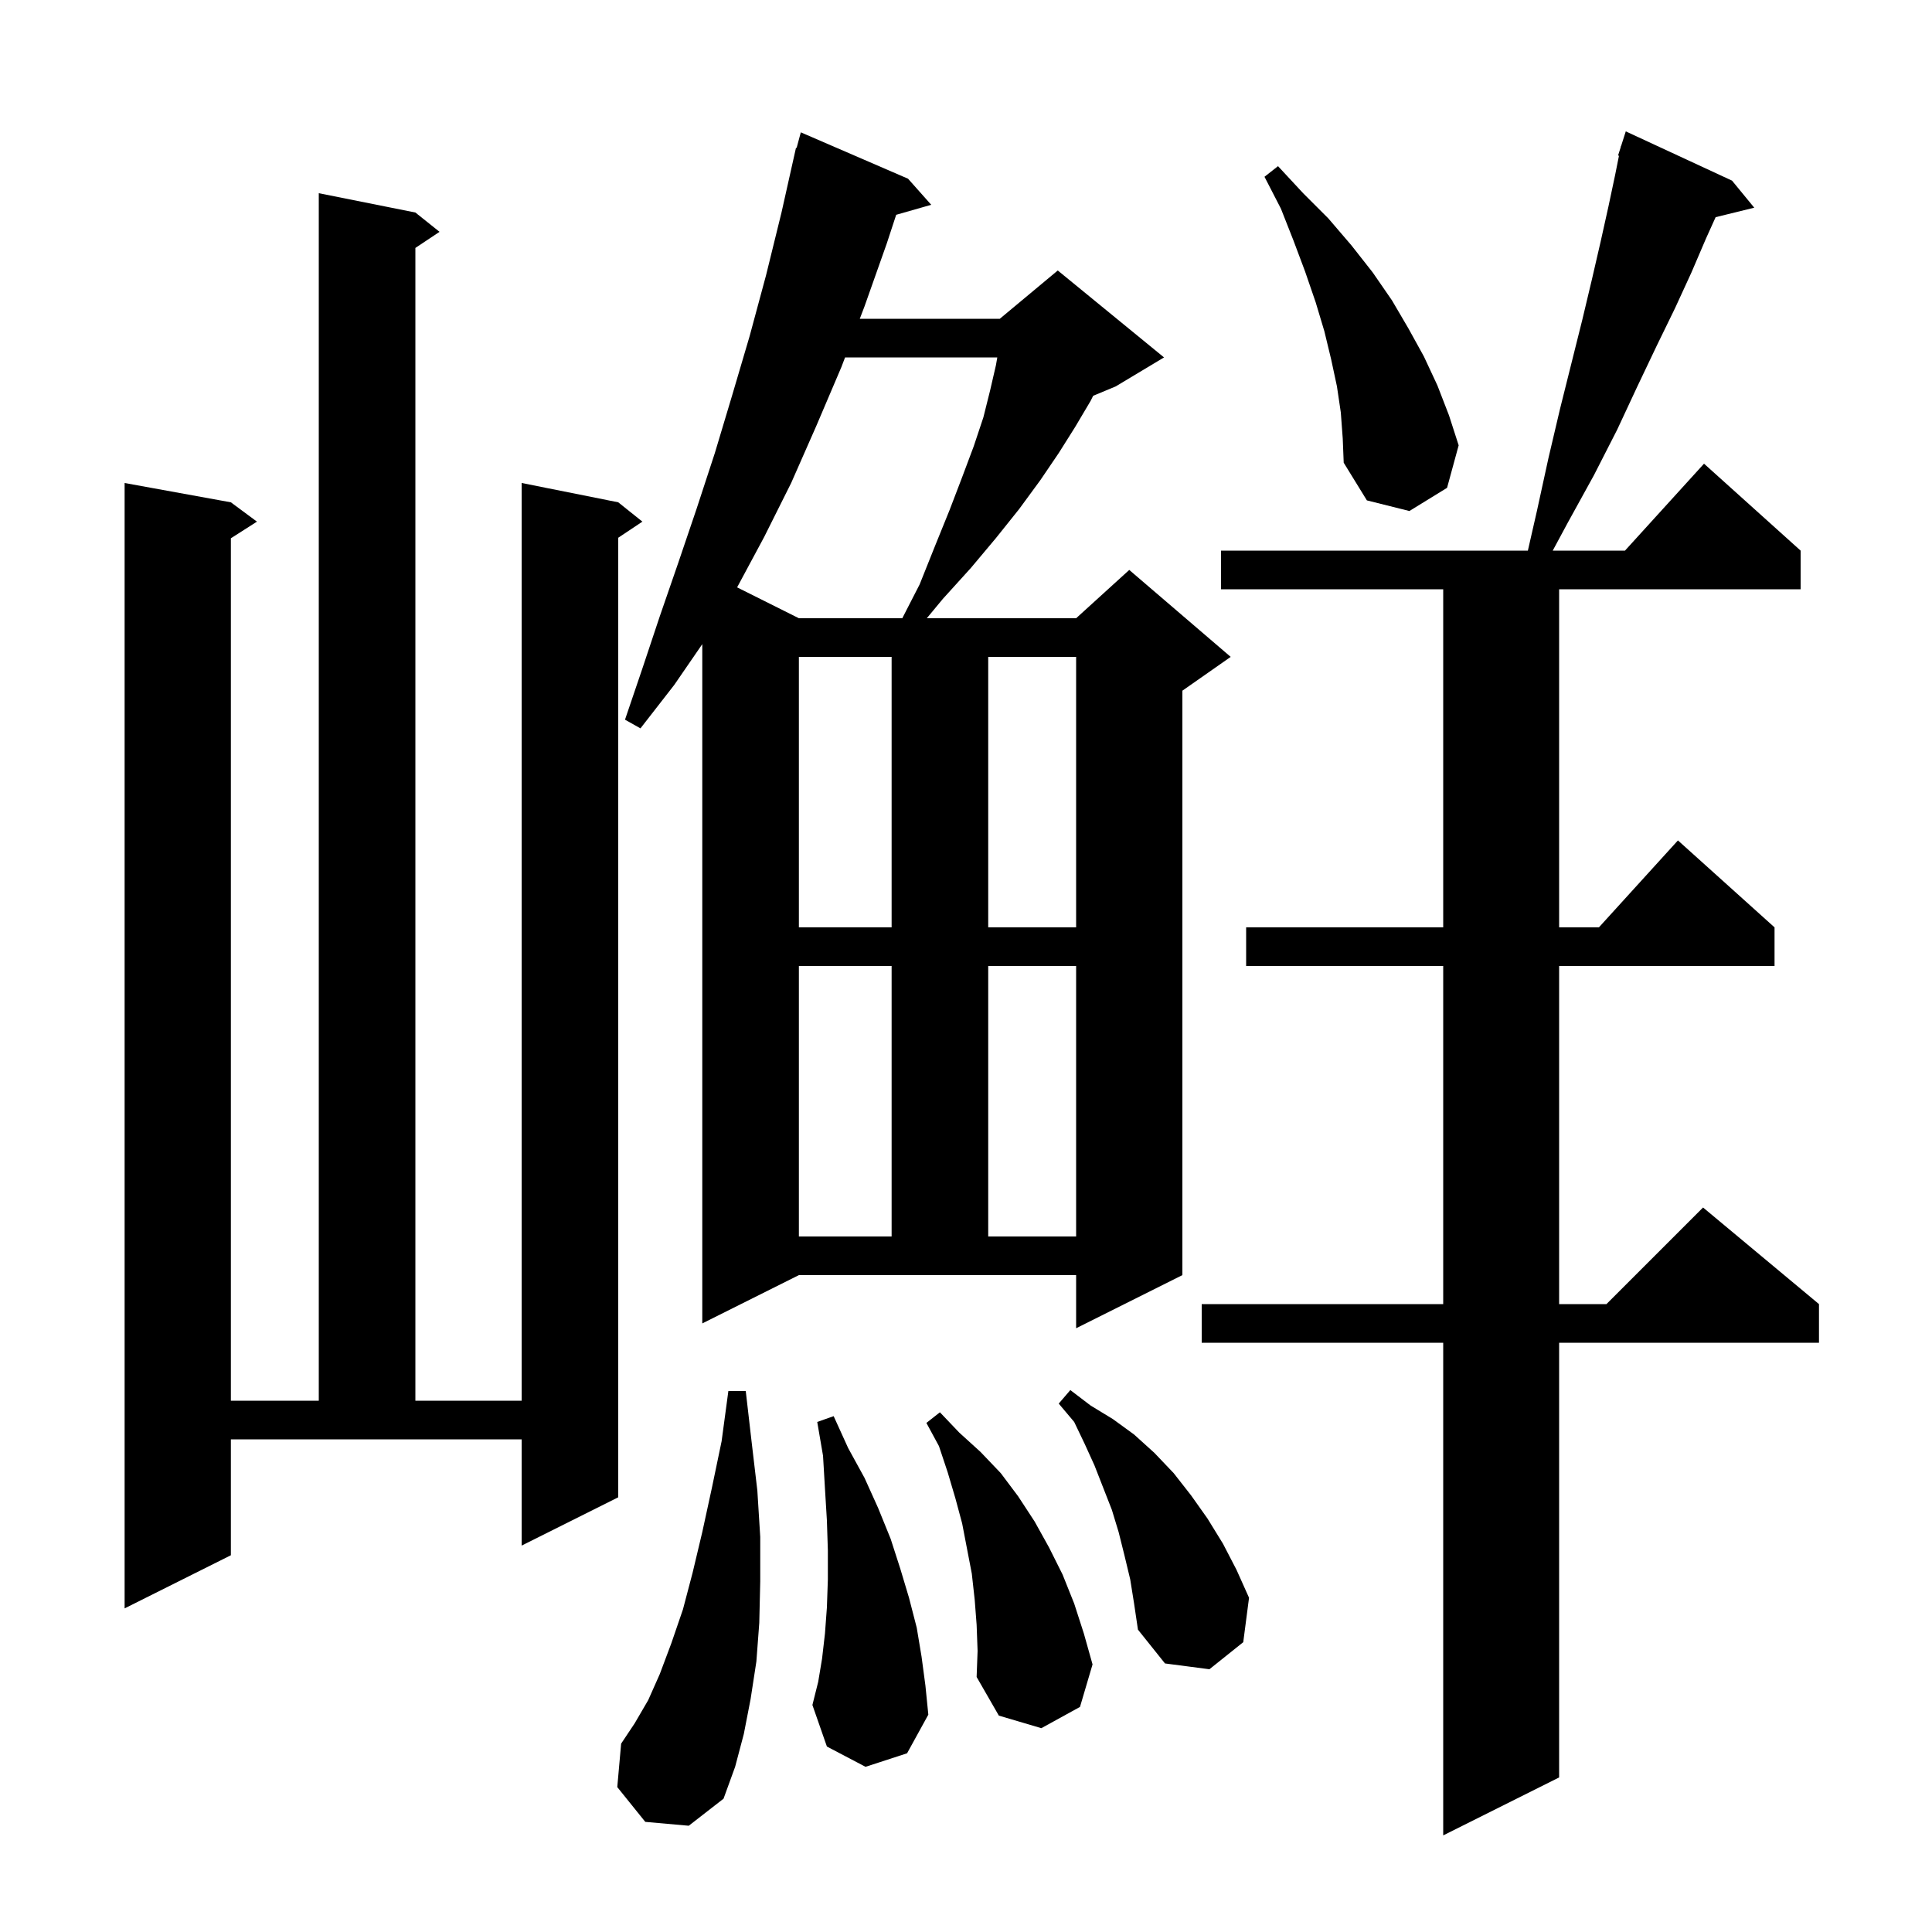<svg xmlns="http://www.w3.org/2000/svg" xmlns:xlink="http://www.w3.org/1999/xlink" version="1.1" baseProfile="full" viewBox="0 0 200 200" width="200" height="200"><g fill="currentColor"><path d="M 179.3 18.7 L 181.6 21.5 L 177.602 22.482 L 176.6 24.7 L 175.1 28.2 L 173.4 31.9 L 171.5 35.8 L 169.5 40.0 L 167.4 44.5 L 165.0 49.2 L 162.3 54.1 L 160.738 57.0 L 168.218 57.0 L 176.4 48.0 L 186.4 57.0 L 186.4 61.0 L 161.4 61.0 L 161.4 96.0 L 165.518 96.0 L 173.7 87.0 L 183.7 96.0 L 183.7 100.0 L 161.4 100.0 L 161.4 135.0 L 166.3 135.0 L 176.3 125.0 L 188.3 135.0 L 188.3 139.0 L 161.4 139.0 L 161.4 184.0 L 149.4 190.0 L 149.4 139.0 L 124.4 139.0 L 124.4 135.0 L 149.4 135.0 L 149.4 100.0 L 129.0 100.0 L 129.0 96.0 L 149.4 96.0 L 149.4 61.0 L 126.4 61.0 L 126.4 57.0 L 158.165 57.0 L 159.1 52.9 L 160.3 47.4 L 161.5 42.3 L 163.8 33.1 L 164.8 28.9 L 165.7 25.0 L 166.5 21.4 L 167.2 18.1 L 167.596 16.121 L 167.5 16.1 L 167.767 15.267 L 167.8 15.1 L 167.818 15.106 L 168.3 13.6 Z M 66.8 188.6 L 63.9 185.0 L 64.3 180.5 L 65.7 178.4 L 67.1 176.0 L 68.3 173.3 L 69.5 170.1 L 70.7 166.6 L 71.7 162.8 L 72.7 158.6 L 73.7 154.0 L 74.7 149.2 L 75.4 144.0 L 77.2 144.0 L 77.8 149.2 L 78.4 154.3 L 78.7 159.1 L 78.7 163.7 L 78.6 168.0 L 78.3 172.0 L 77.7 175.9 L 77.0 179.5 L 76.1 182.9 L 74.9 186.2 L 71.3 189.0 Z M 101.1 168.2 L 100.9 165.6 L 100.6 162.9 L 99.6 157.7 L 98.9 155.1 L 98.1 152.4 L 97.2 149.7 L 95.9 147.3 L 97.3 146.2 L 99.3 148.3 L 101.5 150.3 L 103.6 152.5 L 105.4 154.9 L 107.1 157.5 L 108.6 160.2 L 110.0 163.0 L 111.2 166.0 L 112.2 169.1 L 113.1 172.3 L 111.8 176.7 L 107.8 178.9 L 103.4 177.6 L 101.1 173.6 L 101.2 170.9 Z M 89.6 182.9 L 85.6 180.8 L 84.1 176.5 L 84.7 174.1 L 85.1 171.7 L 85.4 169.1 L 85.6 166.4 L 85.7 163.5 L 85.7 160.5 L 85.6 157.4 L 85.4 154.1 L 85.2 150.7 L 84.6 147.2 L 86.3 146.6 L 87.8 149.9 L 89.5 153.0 L 90.9 156.1 L 92.2 159.3 L 93.2 162.4 L 94.1 165.4 L 94.9 168.5 L 95.4 171.5 L 95.8 174.5 L 96.1 177.5 L 93.9 181.5 Z M 117.0 163.5 L 116.4 161.0 L 115.8 158.6 L 115.1 156.3 L 113.3 151.7 L 112.3 149.5 L 111.2 147.2 L 109.6 145.3 L 110.8 143.9 L 112.9 145.5 L 115.2 146.9 L 117.4 148.5 L 119.5 150.4 L 121.5 152.5 L 123.3 154.8 L 125.0 157.2 L 126.6 159.8 L 128.0 162.5 L 129.3 165.4 L 128.7 170.0 L 125.2 172.8 L 120.6 172.2 L 117.8 168.7 L 117.4 166.0 Z M 23.9 161.0 L 12.9 166.5 L 12.9 50.0 L 23.9 52.0 L 26.6 54.0 L 23.9 55.723 L 23.9 145.0 L 33.0 145.0 L 33.0 20.0 L 43.0 22.0 L 45.5 24.0 L 43.0 25.667 L 43.0 145.0 L 54.0 145.0 L 54.0 50.0 L 64.0 52.0 L 66.5 54.0 L 64.0 55.667 L 64.0 155.0 L 54.0 160.0 L 54.0 149.0 L 23.9 149.0 Z M 72.7 137.0 L 72.7 66.682 L 69.8 70.9 L 66.3 75.4 L 64.7 74.5 L 66.5 69.2 L 68.3 63.8 L 70.2 58.3 L 72.1 52.7 L 74.0 46.9 L 75.8 40.9 L 77.6 34.8 L 79.3 28.5 L 80.9 22.0 L 82.4 15.3 L 82.464 15.318 L 82.9 13.7 L 94.0 18.5 L 96.4 21.2 L 92.773 22.236 L 91.8 25.2 L 89.5 31.7 L 89.005 33.0 L 103.5 33.0 L 109.5 28.0 L 120.5 37.0 L 115.5 40.0 L 113.163 40.974 L 112.9 41.5 L 111.3 44.2 L 109.6 46.9 L 107.7 49.7 L 105.5 52.7 L 103.1 55.7 L 100.5 58.8 L 97.6 62.0 L 95.943 64.0 L 111.4 64.0 L 116.9 59.0 L 127.4 68.0 L 122.4 71.5 L 122.4 132.0 L 111.4 137.5 L 111.4 132.0 L 82.7 132.0 Z M 82.7 100.0 L 82.7 128.0 L 92.3 128.0 L 92.3 100.0 Z M 102.3 100.0 L 102.3 128.0 L 111.4 128.0 L 111.4 100.0 Z M 82.7 68.0 L 82.7 96.0 L 92.3 96.0 L 92.3 68.0 Z M 102.3 68.0 L 102.3 96.0 L 111.4 96.0 L 111.4 68.0 Z M 87.481 37.0 L 87.1 38.0 L 84.5 44.1 L 81.9 50.0 L 79.1 55.6 L 76.306 60.803 L 82.7 64.0 L 93.405 64.0 L 95.2 60.5 L 96.8 56.5 L 98.3 52.8 L 99.6 49.4 L 100.8 46.2 L 101.8 43.2 L 102.5 40.4 L 103.1 37.8 L 103.239 37.0 Z M 138.8 42.7 L 138.4 40.0 L 137.8 37.2 L 137.1 34.3 L 136.2 31.3 L 135.1 28.1 L 133.9 24.9 L 132.6 21.6 L 130.9 18.3 L 132.3 17.2 L 134.9 20.0 L 137.5 22.6 L 139.9 25.4 L 142.1 28.2 L 144.1 31.1 L 145.8 34.0 L 147.4 36.9 L 148.8 39.9 L 150.0 43.0 L 151.0 46.1 L 149.8 50.5 L 145.9 52.9 L 141.5 51.8 L 139.1 47.9 L 139.0 45.4 Z "/></g></svg>